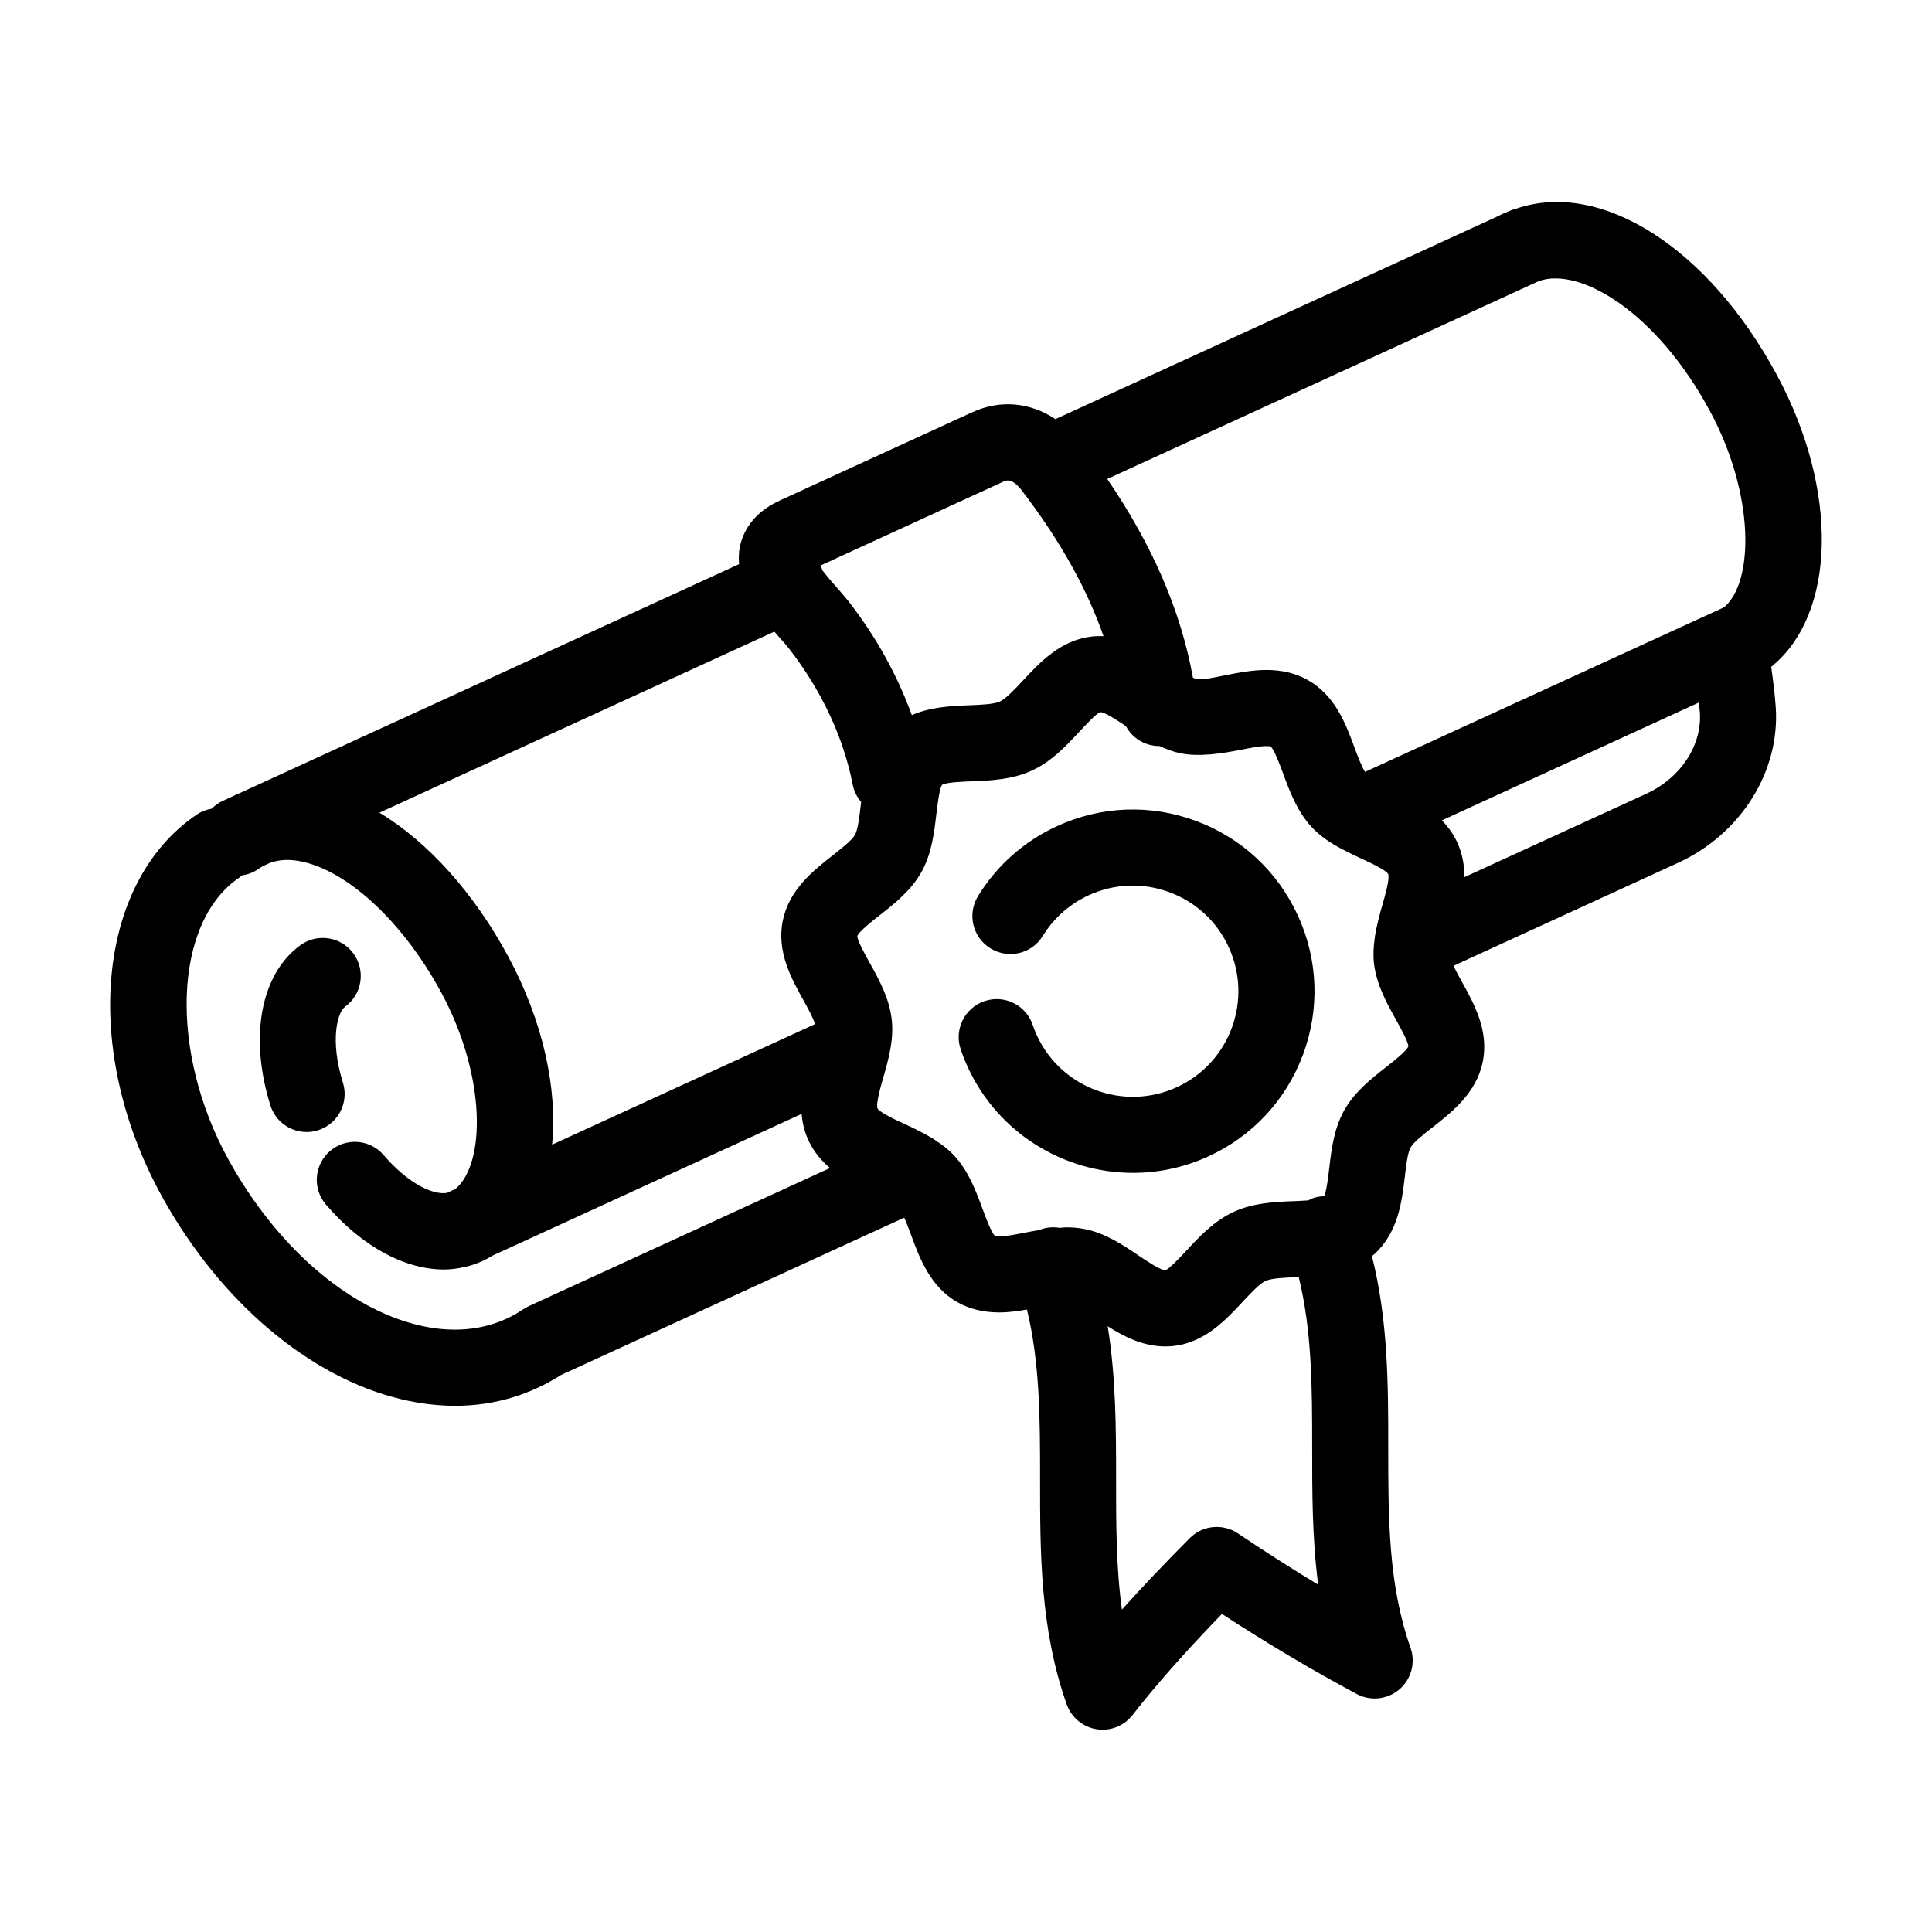 <?xml version="1.0" encoding="UTF-8"?>
<!-- Uploaded to: ICON Repo, www.iconrepo.com, Generator: ICON Repo Mixer Tools -->
<svg fill="#000000" width="800px" height="800px" version="1.1" viewBox="144 144 512 512" xmlns="http://www.w3.org/2000/svg">
 <g>
  <path d="m234.88 430.91c-3.547-11.367-1.391-18.703 0.551-20.105 4.516-3.258 5.527-9.559 2.266-14.066-3.258-4.516-9.559-5.527-14.066-2.266-10.523 7.602-13.66 24.262-7.981 42.441 1.344 4.312 5.324 7.078 9.617 7.078 0.992 0 2.004-0.145 3.004-0.457 5.305-1.66 8.266-7.312 6.609-12.625z"/>
  <path d="m545.89 199.27h-0.012c-0.281 0.098-0.574 0.145-0.852 0.25-0.281 0.09-0.555 0.227-0.836 0.328-0.074 0.035-0.156 0.047-0.238 0.082l-0.172 0.082c-1.062 0.406-2.102 0.883-3.109 1.426l-116.97 53.637c-6.695-4.445-14.582-5.246-22.059-1.812l-50.996 23.383c-7.305 3.344-9.773 8.484-10.559 12.207-0.336 1.594-0.348 3.133-0.227 4.656l-132.07 60.559c-0.902 0.359-1.785 0.777-2.656 1.219l-2.168 0.992c-1.109 0.508-2.055 1.219-2.871 2.031-1.371 0.23-2.719 0.734-3.949 1.566-26.66 18.02-30.648 62.598-9.07 101.48 15.352 27.668 38.965 47.645 63.172 53.434 4.918 1.176 9.742 1.762 14.434 1.762 10.121 0 19.594-2.801 28-8.16l90.953-41.699c0.621 1.395 1.234 3.031 1.809 4.586 2.262 6.137 5.078 13.77 12.367 17.863 3.148 1.77 6.84 2.664 10.977 2.664 2.535 0 4.992-0.352 7.367-0.766 3.438 14.219 3.481 29.125 3.477 44.762-0.004 19.613-0.004 39.898 7.055 59.867 1.23 3.465 4.246 5.992 7.879 6.586 0.539 0.09 1.082 0.133 1.617 0.133 3.074 0 6.016-1.406 7.945-3.875 6.316-8.09 13.945-16.727 23.699-26.801 12.238 7.969 23.746 14.801 35.719 21.215 3.672 1.965 8.168 1.477 11.324-1.234 3.152-2.711 4.324-7.082 2.938-11.008-5.91-16.707-5.906-34.41-5.906-53.148 0.004-16.609-0.039-33.699-4.328-50.672 0.238-0.195 0.484-0.348 0.711-0.559 6.273-5.769 7.238-13.945 8.016-20.512 0.332-2.828 0.75-6.34 1.512-7.688 0.789-1.406 3.606-3.617 5.875-5.394 5.168-4.055 11.602-9.109 13.266-17.367 1.656-8.195-2.297-15.316-5.465-21.035-0.801-1.445-1.641-2.977-2.297-4.359l59.523-27.297c16.629-7.629 27.035-24.18 25.879-41.246-0.266-3.594-0.695-7.152-1.211-10.68 17.219-13.898 18.008-46.703 1.535-77.309-18.23-33.855-46.641-51.77-69.027-44.148zm-135.85 72.309c0.59-0.262 2.156-0.984 4.766 2.422 10.098 13.199 17.23 25.961 21.637 38.594-1.043-0.051-2.102-0.031-3.184 0.098-8.203 0.953-13.703 6.863-18.129 11.609-2.125 2.281-4.535 4.867-6.152 5.606-1.617 0.742-5.148 0.883-8.266 1.004-4.648 0.18-10.113 0.43-15.07 2.602-3.856-10.609-9.516-20.871-16.82-30.219-0.781-1.004-1.824-2.195-2.988-3.508-0.934-1.055-2.543-2.887-3.875-4.625-0.074-0.203-0.117-0.406-0.207-0.605-0.105-0.238-0.262-0.434-0.383-0.656zm-126.01 218.61c-0.344 0.156-0.641 0.367-0.953 0.559-0.156 0.09-0.316 0.152-0.469 0.25-9.77 6.606-20.445 5.93-27.676 4.195-18.801-4.5-37.586-20.801-50.238-43.613-16.008-28.844-14.75-63.191 2.731-75.012 0.258-0.172 0.465-0.387 0.699-0.586 1.559-0.227 3.094-0.777 4.457-1.762 0.598-0.434 1.246-0.746 1.891-1.059l0.973-0.449c2.574-0.969 5.516-1.09 8.934-0.301 12.414 2.848 26.777 16.465 36.598 34.688 11.93 22.152 11.73 45.379 3.68 52.012l-2.258 1.031c-3.805 0.57-10.34-2.594-16.73-10.035-3.629-4.219-9.98-4.699-14.207-1.078-4.223 3.629-4.707 9.984-1.078 14.207 9.629 11.211 20.984 17.195 31.293 17.195 1.809 0 3.566-0.25 5.297-0.625 0.324-0.055 0.637-0.137 0.957-0.223 2.297-0.594 4.488-1.535 6.57-2.82l81.934-37.57c0.203 2.289 0.711 4.602 1.77 6.914 1.414 3.09 3.445 5.477 5.75 7.43zm80.676-119.53c-5.164 4.055-11.598 9.109-13.266 17.359-1.656 8.195 2.297 15.316 5.465 21.035 1.23 2.207 2.539 4.613 3.09 6.344l-69.684 31.953c1.441-14.82-2.359-32.652-11.594-49.801-9.16-17.008-21.281-30.375-34.148-38.184l104.64-47.984c0.523 0.598 1.043 1.199 1.531 1.75 0.852 0.961 1.629 1.828 2.207 2.562 8.664 11.082 14.555 23.609 17.027 36.223 0.348 1.77 1.145 3.332 2.238 4.606-0.039 0.348-0.086 0.707-0.125 1.043-0.332 2.82-0.75 6.332-1.512 7.688-0.793 1.418-3.609 3.629-5.875 5.406zm107.35 179.7c-4.004-2.68-9.352-2.156-12.762 1.266-6.805 6.852-12.73 13.09-17.973 18.934-1.551-11.164-1.551-22.742-1.547-34.746 0.004-13.238-0.051-26.789-2.223-40.336 4.301 2.734 9.371 5.34 15.285 5.34 0.754 0 1.523-0.039 2.281-0.133 8.203-0.953 13.703-6.863 18.121-11.609 2.125-2.281 4.535-4.867 6.152-5.613 1.617-0.742 5.148-0.875 8.262-0.996 0.172-0.004 0.352-0.016 0.527-0.023 3.516 14.316 3.559 29.336 3.559 45.098 0 11.961-0.004 24.168 1.594 36.406-6.914-4.176-13.922-8.648-21.277-13.586zm39.18-123.5c-3.863 3.031-8.242 6.469-11 11.375-2.731 4.856-3.379 10.348-3.953 15.184-0.281 2.387-0.742 6.203-1.344 7.582-0.988 0.039-1.98 0.172-2.961 0.52-0.449 0.156-0.852 0.383-1.258 0.594-1.34 0.102-2.75 0.16-3.844 0.203-4.984 0.195-10.637 0.414-15.879 2.816-5.25 2.41-9.105 6.543-12.5 10.195-1.723 1.848-4.594 4.934-5.688 5.32-1.352-0.066-5.004-2.523-7.188-4-4.039-2.727-8.625-5.812-14.086-6.918-1.582-0.316-3.215-0.473-4.988-0.473-0.574 0-1.129 0.105-1.703 0.137-1.617-0.266-3.32-0.188-4.977 0.395-0.137 0.051-0.25 0.125-0.383 0.18-1.273 0.215-2.562 0.438-3.742 0.672-2.629 0.52-5.117 1.008-6.949 1.008-0.699 0-1.047-0.09-1.059-0.059-1.012-0.883-2.488-4.887-3.375-7.289-1.707-4.625-3.637-9.875-7.481-14.051-1.496-1.629-3.219-2.91-4.996-4.066-0.215-0.152-0.43-0.309-0.66-0.441-2.453-1.512-5.012-2.734-7.418-3.84-2.316-1.066-6.637-3.055-7.269-4.176-0.441-1.238 0.863-5.805 1.57-8.258 1.328-4.637 2.836-9.895 2.203-15.359-0.656-5.633-3.367-10.52-5.762-14.828-1.258-2.266-3.359-6.055-3.356-7.199 0.453-1.234 3.91-3.949 5.977-5.566 3.863-3.031 8.242-6.473 11-11.375 2.731-4.863 3.379-10.348 3.953-15.191 0.316-2.644 0.84-7.07 1.543-7.965 1.098-0.672 5.336-0.836 7.863-0.938 4.988-0.195 10.641-0.414 15.887-2.82 5.246-2.402 9.098-6.539 12.5-10.191 1.727-1.855 4.621-4.957 5.664-5.32 1.246 0.02 4.574 2.215 6.801 3.719 1.727 3.231 5.129 5.305 8.938 5.281 1.762 0.812 3.594 1.523 5.566 1.918 4.938 0.996 10.953 0.047 15.805-0.906 2.629-0.52 5.117-1.008 6.949-1.008 0.707 0 1.055 0.07 1.059 0.059 1.012 0.883 2.488 4.887 3.375 7.289 1.703 4.625 3.637 9.871 7.477 14.047 2.195 2.387 4.836 4.125 7.523 5.598 0.098 0.059 0.203 0.102 0.301 0.16 1.77 0.953 3.551 1.812 5.254 2.594 2.316 1.066 6.629 3.055 7.269 4.176 0.441 1.238-0.867 5.809-1.57 8.262-0.73 2.551-1.48 5.297-1.934 8.148-0.039 0.23-0.055 0.465-0.086 0.695-0.293 2.125-0.441 4.293-0.188 6.516 0.656 5.633 3.367 10.52 5.762 14.828 1.258 2.266 3.359 6.055 3.356 7.199-0.484 1.238-3.938 3.949-6 5.57zm69.074-72.516-48.238 22.117c0.02-3.019-0.469-6.117-1.883-9.203-1.059-2.309-2.481-4.203-4.082-5.848l68.105-31.227c0.082 0.887 0.207 1.77 0.273 2.648 0.59 8.707-5.109 17.348-14.176 21.512zm20.555-49.387-3.652 1.676c-0.047 0.02-0.09 0.039-0.137 0.059l-91.332 41.875c-0.953-1.547-1.918-4.106-2.797-6.481-2.262-6.137-5.074-13.773-12.367-17.871-3.195-1.793-6.785-2.664-10.977-2.664-3.793 0-7.535 0.734-10.836 1.387-3.129 0.613-5.914 1.34-7.926 0.926-0.195-0.039-0.465-0.172-0.699-0.262-3.18-17.598-10.641-34.965-22.707-52.668l114.33-52.422c10.836-3.918 31.211 8.098 45.398 34.445 11.895 22.105 11.707 45.285 3.703 52z"/>
  <path d="m460.95 361.56c-12.062-4.481-25.129-3.988-36.82 1.371-8.715 3.996-15.961 10.414-20.953 18.555-2.906 4.746-1.422 10.949 3.324 13.855 4.746 2.91 10.953 1.422 13.855-3.324 2.898-4.719 7.106-8.449 12.172-10.77 6.793-3.113 14.395-3.394 21.402-0.797 7.008 2.606 12.582 7.773 15.699 14.57 3.113 6.797 3.394 14.395 0.797 21.402-2.606 7.008-7.773 12.586-14.57 15.699-14.027 6.434-30.66 0.25-37.094-13.766-0.414-0.902-0.77-1.809-1.082-2.731-1.785-5.269-7.492-8.113-12.773-6.316-5.269 1.785-8.102 7.496-6.316 12.773 0.527 1.57 1.148 3.129 1.855 4.676 8.09 17.637 25.578 28.066 43.828 28.066 6.699 0 13.508-1.406 19.984-4.379 11.688-5.356 20.586-14.949 25.066-27 4.473-12.051 3.988-25.125-1.371-36.812-5.367-11.699-14.953-20.602-27.004-25.074z"/>
 </g>
</svg>